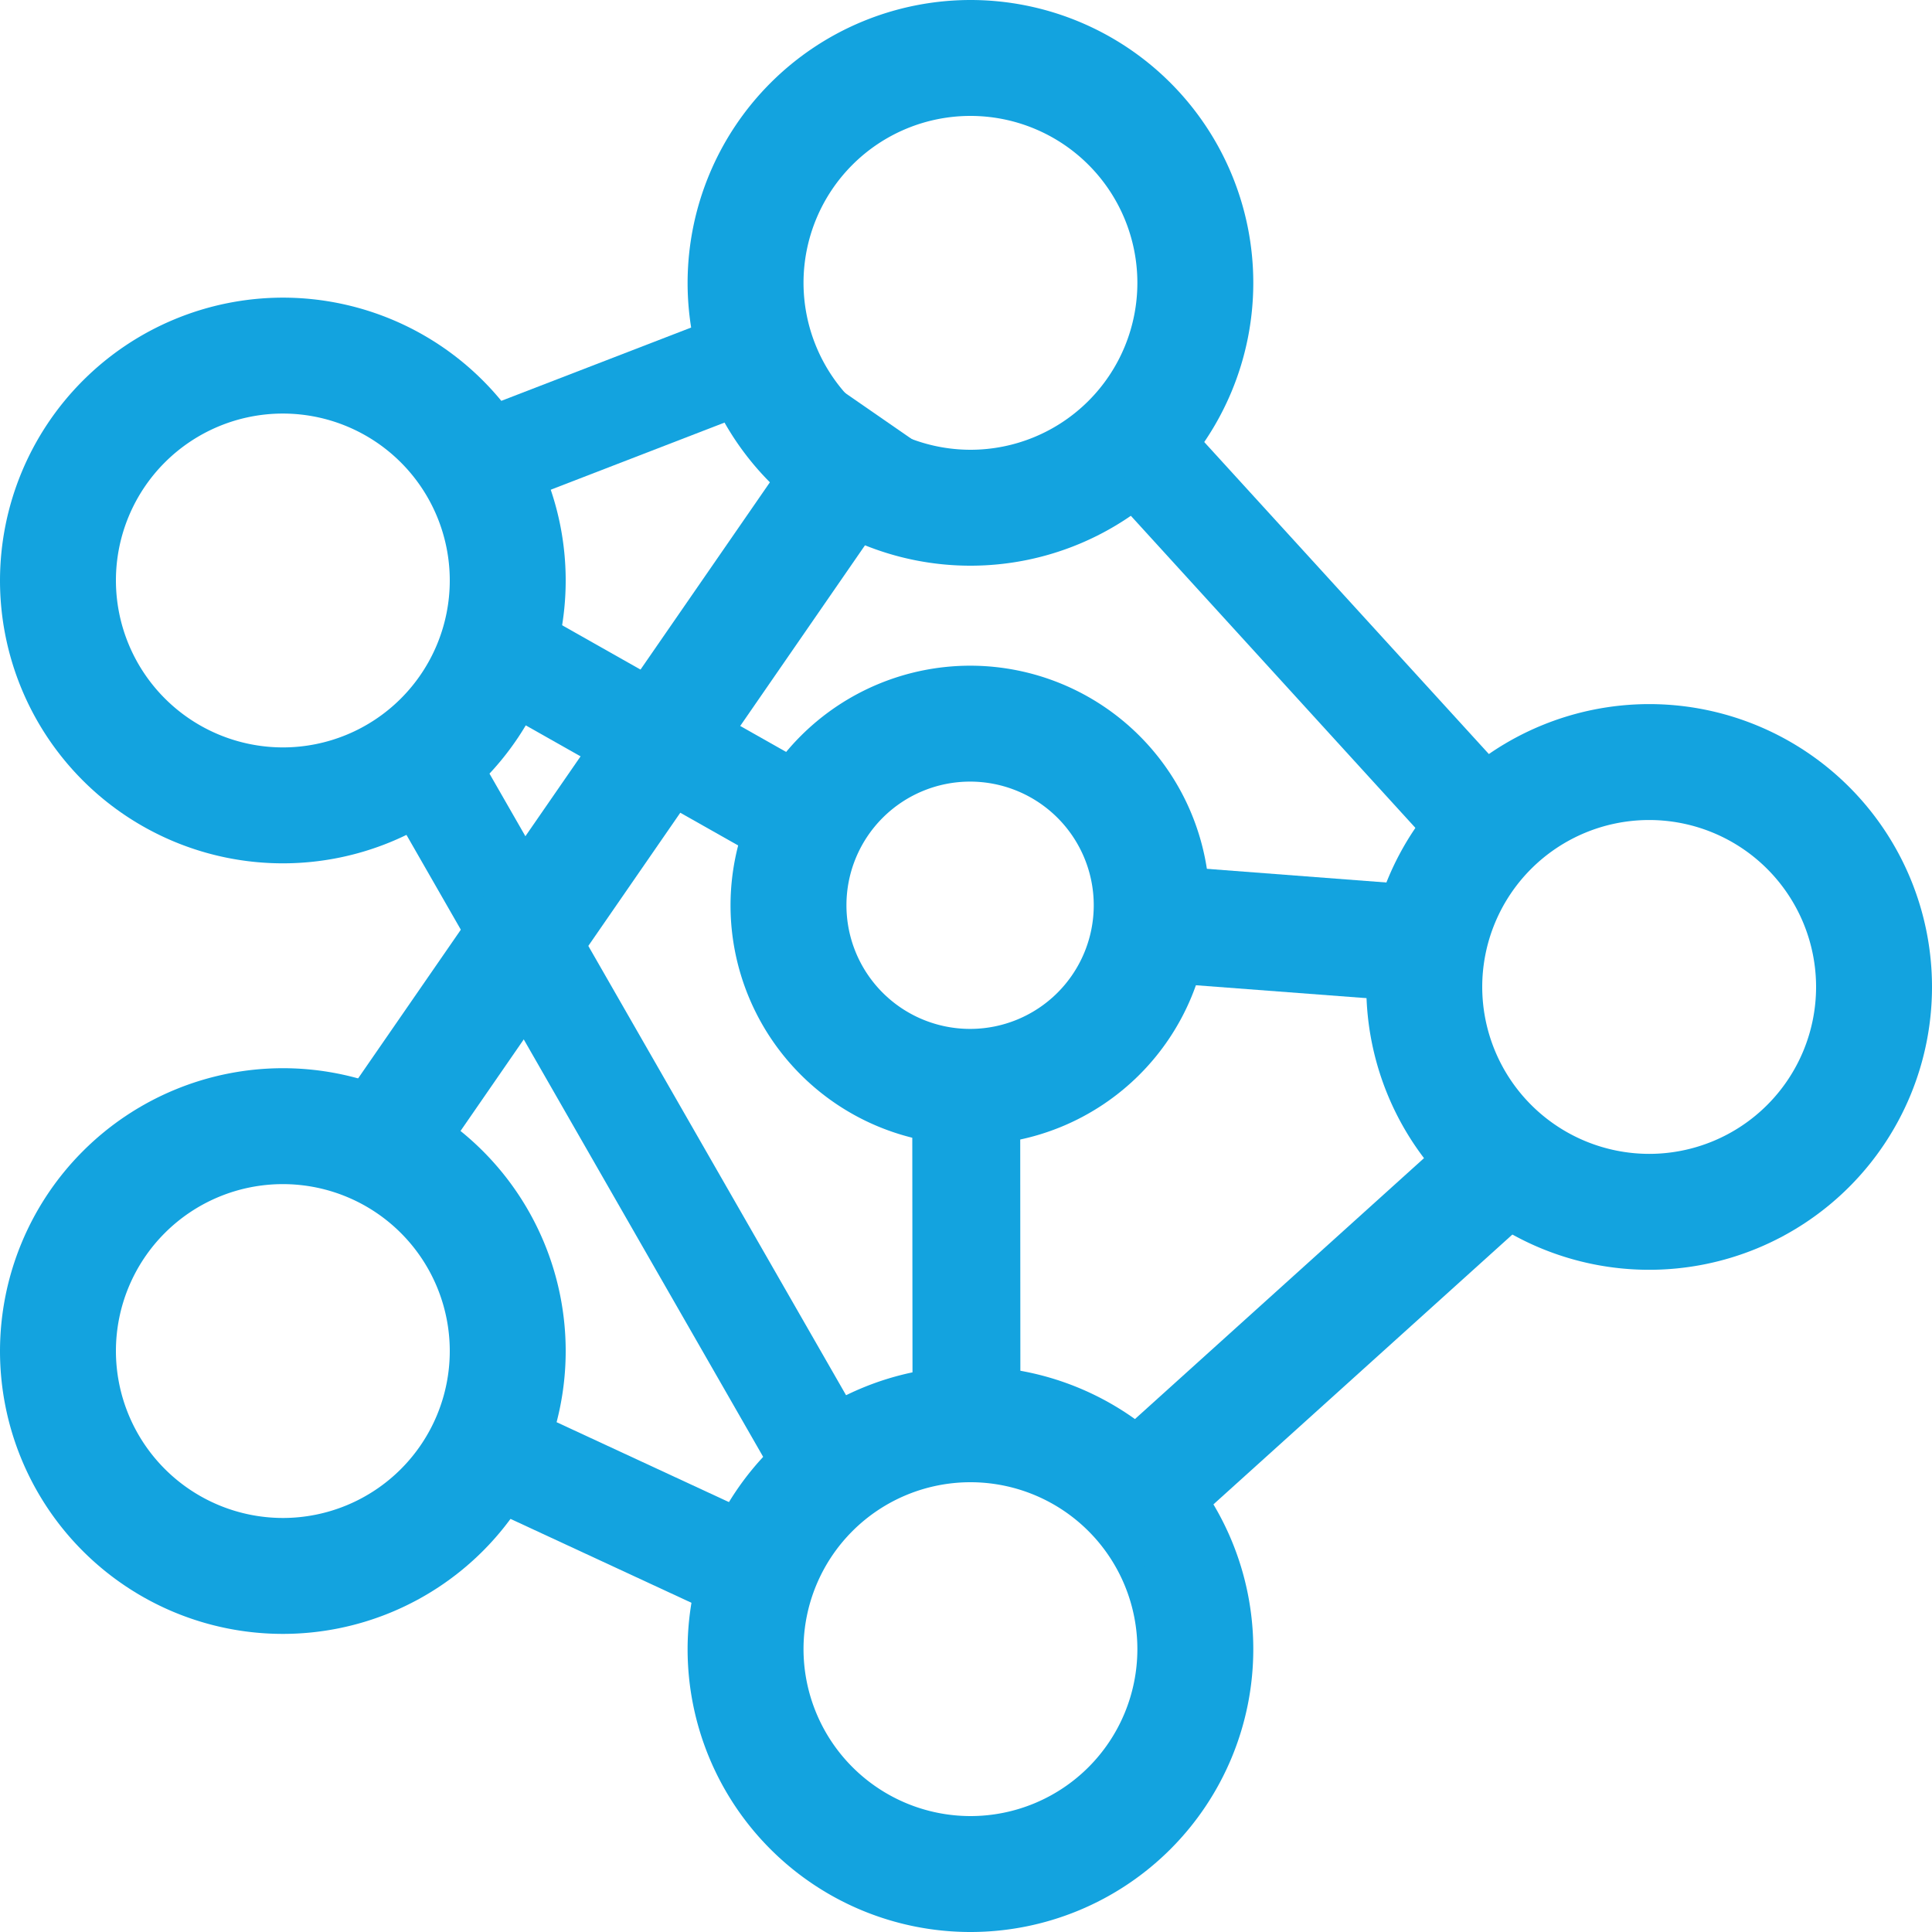 <svg xmlns="http://www.w3.org/2000/svg" width="50" height="50" viewBox="0 0 50 50">
  <g id="ai-infrastructure" transform="translate(-7.84 -4.11)">
    <path id="Ellipse_407" data-name="Ellipse 407" d="M5.82-1.5A7.32,7.32,0,1,1-1.5,5.82,7.328,7.328,0,0,1,5.82-1.5Zm0,11.64A4.32,4.32,0,1,0,1.5,5.82,4.325,4.325,0,0,0,5.82,10.14Z" transform="translate(27.135 5.61)" fill="#13a3df"/>
    <path id="Ellipse_408" data-name="Ellipse 408" d="M5.82-1.5A7.32,7.32,0,1,1-1.5,5.82,7.328,7.328,0,0,1,5.82-1.5Zm0,11.64A4.32,4.32,0,1,0,1.5,5.82,4.325,4.325,0,0,0,5.82,10.14Z" transform="translate(44.7 23.832)" fill="#13a3df"/>
    <path id="Ellipse_409" data-name="Ellipse 409" d="M5.82-1.5A7.32,7.32,0,1,1-1.5,5.82,7.328,7.328,0,0,1,5.82-1.5Zm0,11.64A4.32,4.32,0,1,0,1.5,5.82,4.325,4.325,0,0,0,5.82,10.14Z" transform="translate(27.135 40.97)" fill="#13a3df"/>
    <path id="Ellipse_410" data-name="Ellipse 410" d="M5.82-1.5A7.32,7.32,0,1,1-1.5,5.82,7.328,7.328,0,0,1,5.82-1.5Zm0,11.64A4.32,4.32,0,1,0,1.5,5.82,4.325,4.325,0,0,0,5.82,10.14Z" transform="translate(9.34 33.255)" fill="#13a3df"/>
    <path id="Ellipse_411" data-name="Ellipse 411" d="M5.82-1.5A7.32,7.32,0,1,1-1.5,5.82,7.328,7.328,0,0,1,5.82-1.5Zm0,11.64A4.32,4.32,0,1,0,1.5,5.82,4.325,4.325,0,0,0,5.82,10.14Z" transform="translate(9.34 13.313)" fill="#13a3df"/>
    <path id="Ellipse_412" data-name="Ellipse 412" d="M4.7-1.5A6.2,6.2,0,1,1-1.5,4.7,6.207,6.207,0,0,1,4.7-1.5Zm0,9.4A3.2,3.2,0,1,0,1.5,4.7,3.2,3.2,0,0,0,4.7,7.9Z" transform="translate(28.246 22.838)" fill="#13a3df"/>
    <path id="Line_165" data-name="Line 165" d="M.4,3.959-.54,1.528,7.043-1.4l.938,2.431Z" transform="translate(19.323 13.74)" fill="#13a3df"/>
    <path id="Line_166" data-name="Line 166" d="M8.653,11.506-1.108.8.88-1.011l9.761,10.7Z" transform="translate(37.642 16.031)" fill="#13a3df"/>
    <path id="Line_167" data-name="Line 167" d="M1.005,11.4l-2.01-2.227,11.4-10.29,2.01,2.227Z" transform="translate(36.334 33.362)" fill="#13a3df"/>
    <path id="Line_168" data-name="Line 168" d="M9.806,19.94-1.3.575,1-.746,12.109,18.619Z" transform="translate(18.476 23.079)" fill="#13a3df"/>
    <path id="Line_169" data-name="Line 169" d="M7.123,4.749-.631,1.154.535-1.361,8.289,2.234Z" transform="translate(20.195 41.575)" fill="#13a3df"/>
    <path id="Line_170" data-name="Line 170" d="M1.2,20.827l-2.431-1.679,13.816-20L15.012.827Z" transform="translate(16.89 14.968)" fill="#13a3df"/>
    <path id="Line_171" data-name="Line 171" d="M8.166,6.095l-8.9-5.032L.6-1.306,9.5,3.727Z" transform="translate(20.685 20.974)" fill="#13a3df"/>
    <path id="Line_172" data-name="Line 172" d="M8.542,2.173-.113,1.518.115-1.5,8.77-.841Z" transform="translate(37.025 27.948)" fill="#13a3df"/>
    <path id="Line_173" data-name="Line 173" d="M-1.491,10.021-1.5,0,1.294,0,1.3,10.018Z" transform="translate(32.948 31.355)" fill="#13a3df"/>
  </g>
</svg>
